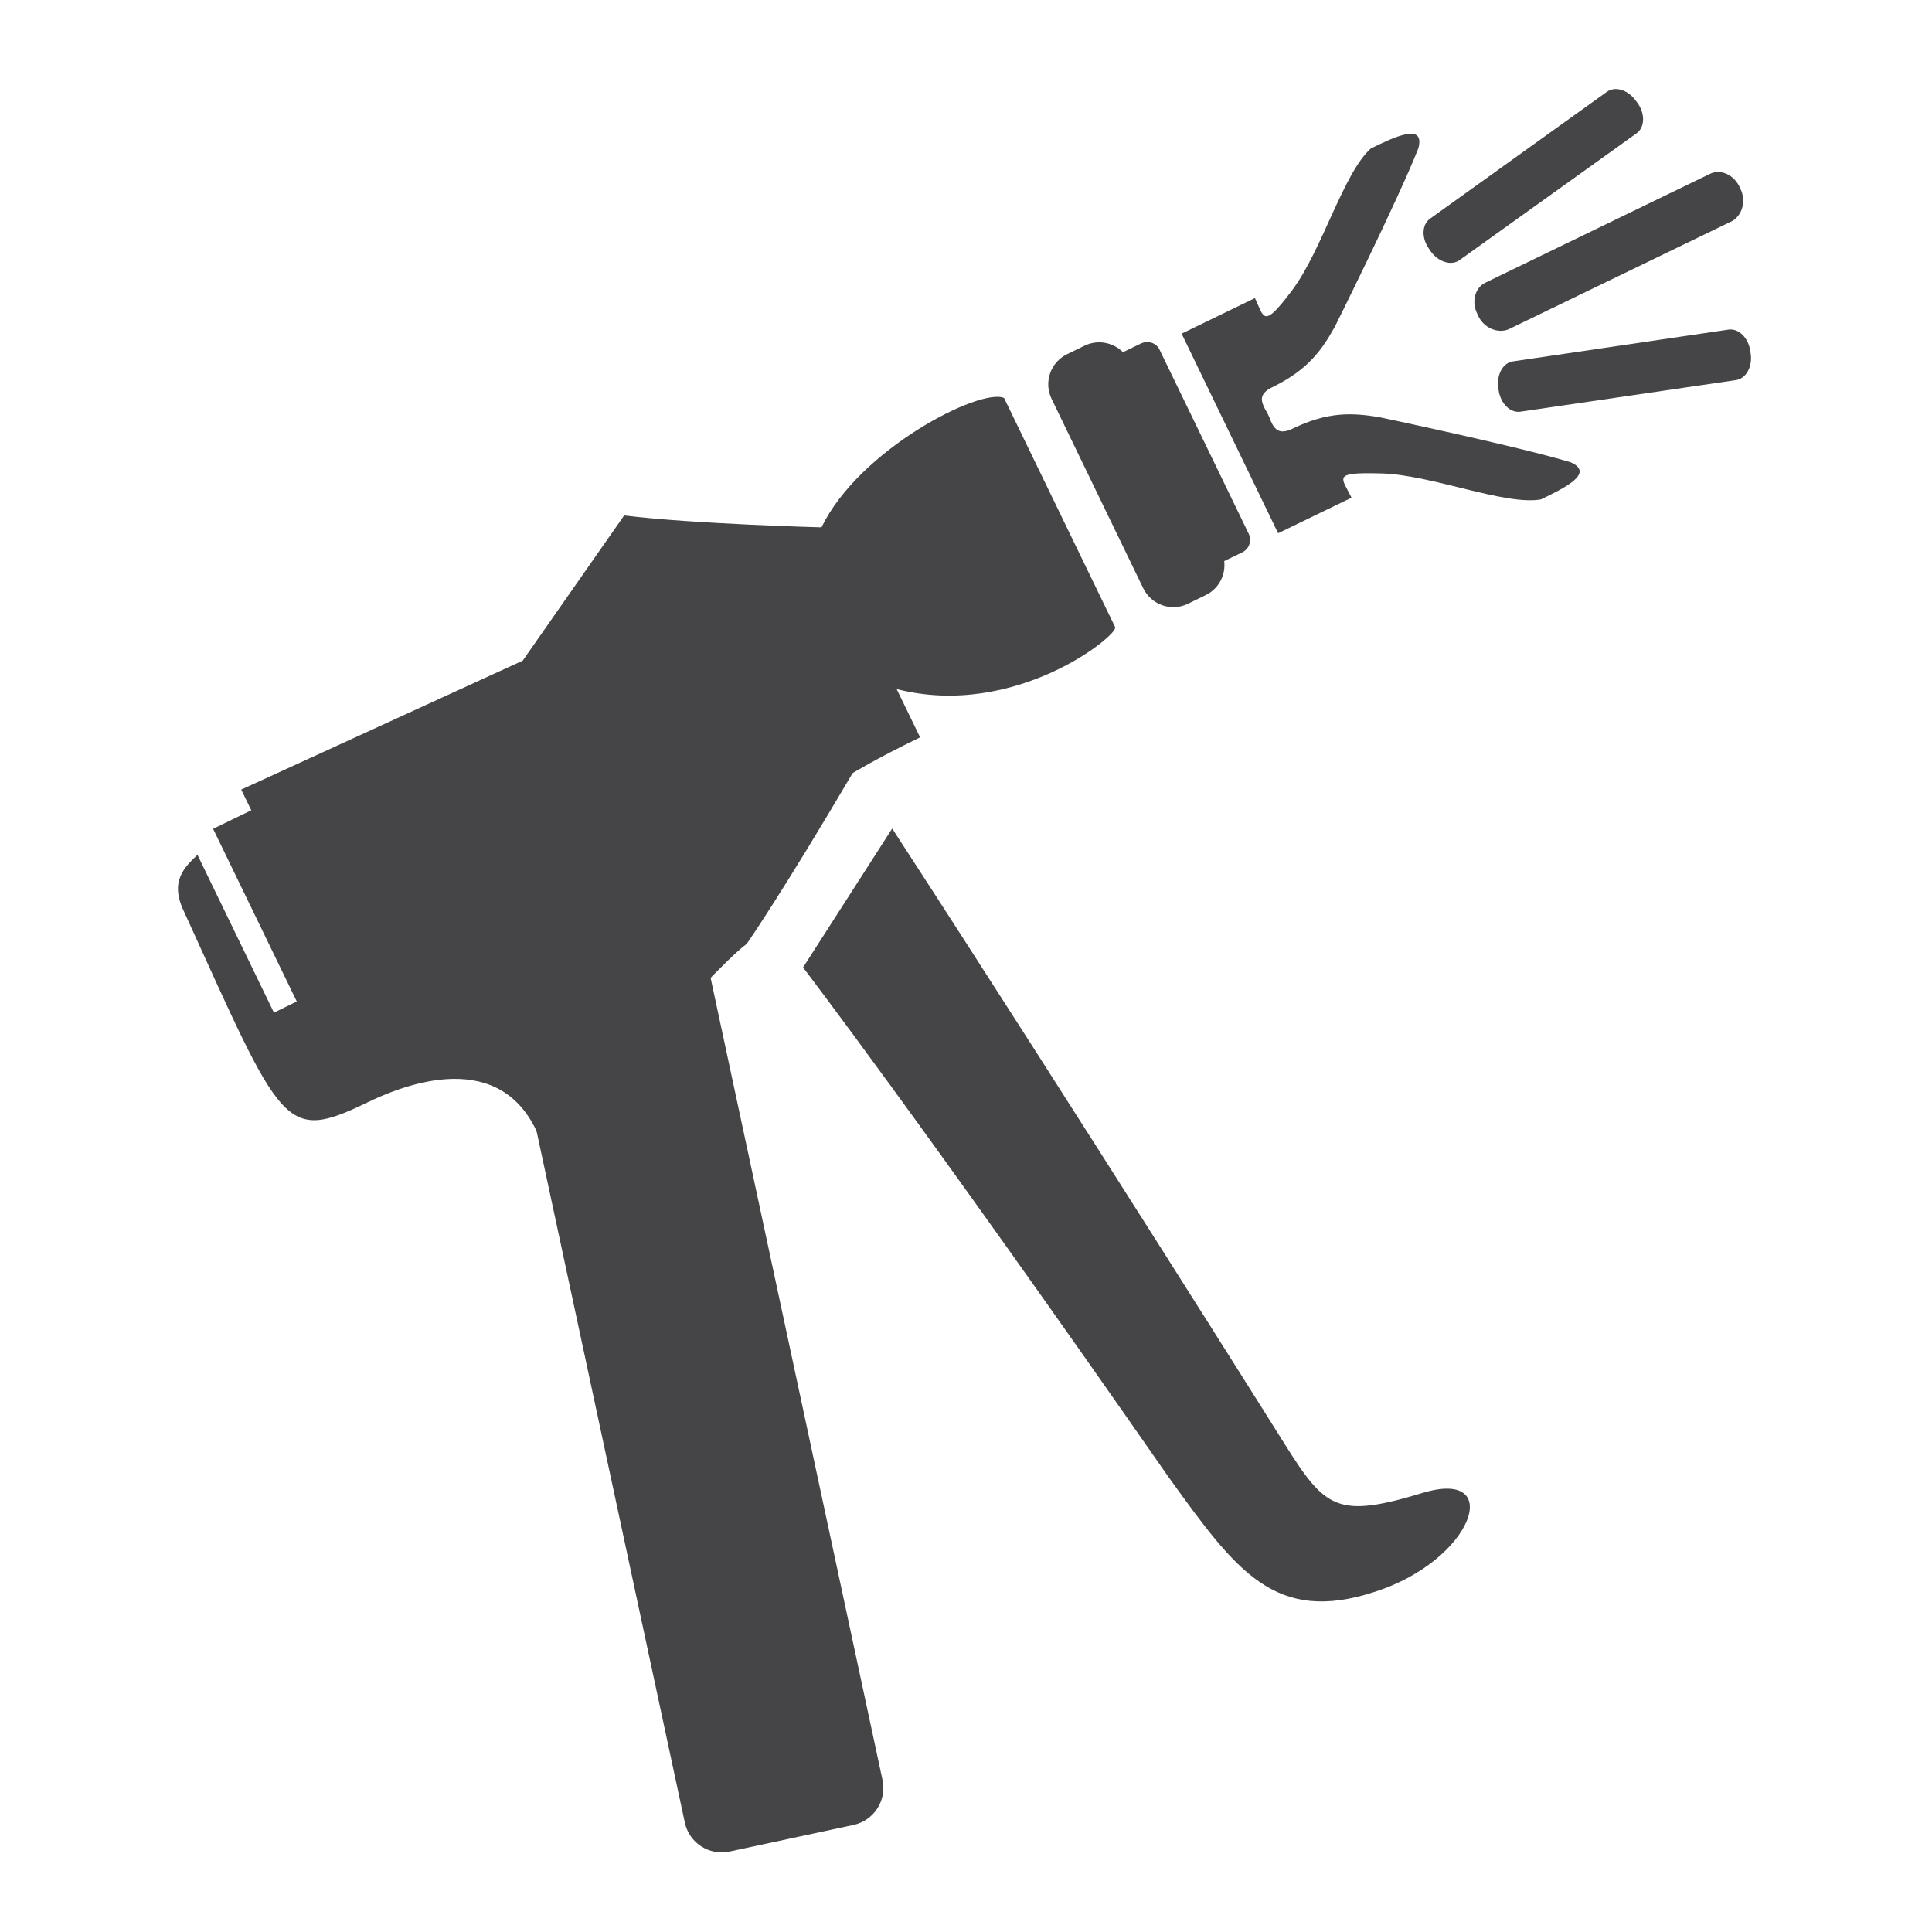 <?xml version="1.0" encoding="utf-8"?>
<!-- Generator: Adobe Illustrator 27.9.0, SVG Export Plug-In . SVG Version: 6.00 Build 0)  -->
<svg version="1.1" id="Calque_1" xmlns="http://www.w3.org/2000/svg" xmlns:xlink="http://www.w3.org/1999/xlink" x="0px" y="0px"
	 viewBox="0 0 200 200" style="enable-background:new 0 0 200 200;" xml:space="preserve">
<style type="text/css">
	.st0{fill:#454446;}
</style>
<g>
	<path class="st0" d="M91.36,184.28c0.45,2.11-0.9,4.19-3.01,4.64l-12.82,2.75c-2.11,0.45-4.19-0.88-4.64-3.01l-17.95-83.72
		c-0.46-2.11,0.89-4.18,3.01-4.65l12.82-2.75c2.11-0.45,4.2,0.9,4.65,3.02L91.36,184.28z"/>
	<path class="st0" d="M54.11,68.39l10.5-15.03c7.26,0.89,20.43,1.23,20.43,1.23c3.9-8.07,16.42-14.47,18.9-13.39
		c2.04,4.21,11.5,23.72,11.5,23.72c0.38,0.79-10.35,9.56-22.62,6.41c1.79,3.67,2.43,5,2.43,5c-4.74,2.3-6.99,3.71-6.99,3.71
		C80.76,92.78,77.3,97.71,77.3,97.71c-3.89,2.85-20.72,22.4-20.72,22.4c-2.62-10.78-11.68-9.31-18.52-6
		c-8.7,4.21-8.81,2.65-19.01-19.74c-1.53-3.16,0.06-4.59,1.39-5.88c2.3,4.75,7.92,16.34,7.92,16.34l2.36-1.16L22.06,85.8
		c1.84-0.89,3.95-1.92,3.95-1.92l-1.04-2.14L54.11,68.39z"/>
	<path class="st0" d="M83.13,100.15l9.23-14.38c19.17,29.51,40.62,63.7,40.62,63.7c4.24,6.73,5.41,7.79,14.48,5.02
		c8.28-2.38,5.02,7.01-5.1,10.28c-10.38,3.41-14.38-2.14-21.34-11.79C95.28,116,83.13,100.15,83.13,100.15z"/>
	<path class="st0" d="M118.13,35.55l-1.88,0.91c-1.01-1.01-2.59-1.34-3.96-0.68l-1.83,0.89c-1.72,0.84-2.43,2.9-1.6,4.62l9.49,19.61
		c0.84,1.72,2.91,2.44,4.63,1.6l1.82-0.89c1.38-0.66,2.1-2.1,1.93-3.53l1.87-0.9c0.72-0.35,1.01-1.22,0.66-1.94l-9.21-19.01
		C119.73,35.51,118.86,35.21,118.13,35.55z"/>
	<path class="st0" d="M122.32,34.54l7.59-3.68c0.97,2.01,0.79,3.27,3.88-0.85c3.08-4.14,5.29-12.12,8.12-14.64
		c2.43-1.19,5.63-2.72,4.92-0.02c-2.16,5.46-8.65,18.48-8.65,18.48c-1.36,2.42-2.75,4.44-6.5,6.27c-1.07,0.52-1.15,1.13-0.99,1.61
		c0.15,0.52,0.45,0.94,0.45,0.94l0.28,0.58c0,0,0.14,0.5,0.45,0.93c0.31,0.43,0.82,0.75,1.9,0.23c3.74-1.81,6.2-1.65,8.94-1.22
		c0,0,14.23,2.99,19.87,4.68c2.56,1.13-0.64,2.67-3.07,3.85c-3.74,0.65-11.37-2.57-16.52-2.69c-5.16-0.14-4.12,0.37-3.08,2.51
		l-7.6,3.68L122.32,34.54z"/>
	<path class="st0" d="M180.17,19.55c0.6,1.24,0.21,2.67-0.81,3.31l-23.24,11.25c-1.13,0.42-2.49-0.16-3.09-1.39l-0.12-0.27
		c-0.6-1.23-0.22-2.67,0.86-3.19L177.01,18c1.07-0.53,2.43,0.06,3.04,1.29L180.17,19.55z"/>
	<path class="st0" d="M169.52,10.66c0.8,1.12,0.75,2.52-0.09,3.13l-18.34,13.14c-0.85,0.61-2.19,0.2-2.99-0.92l-0.16-0.24
		c-0.8-1.11-0.76-2.51,0.08-3.12L166.35,9.5c0.85-0.61,2.19-0.2,2.99,0.93L169.52,10.66z"/>
	<path class="st0" d="M181.23,36.61c0.2,1.37-0.49,2.59-1.53,2.74l-22.32,3.27c-1.03,0.15-2.03-0.83-2.24-2.19l-0.03-0.29
		c-0.2-1.37,0.48-2.59,1.51-2.73l22.33-3.29c1.04-0.14,2.03,0.84,2.24,2.2L181.23,36.61z"/>
</g>
</svg>
